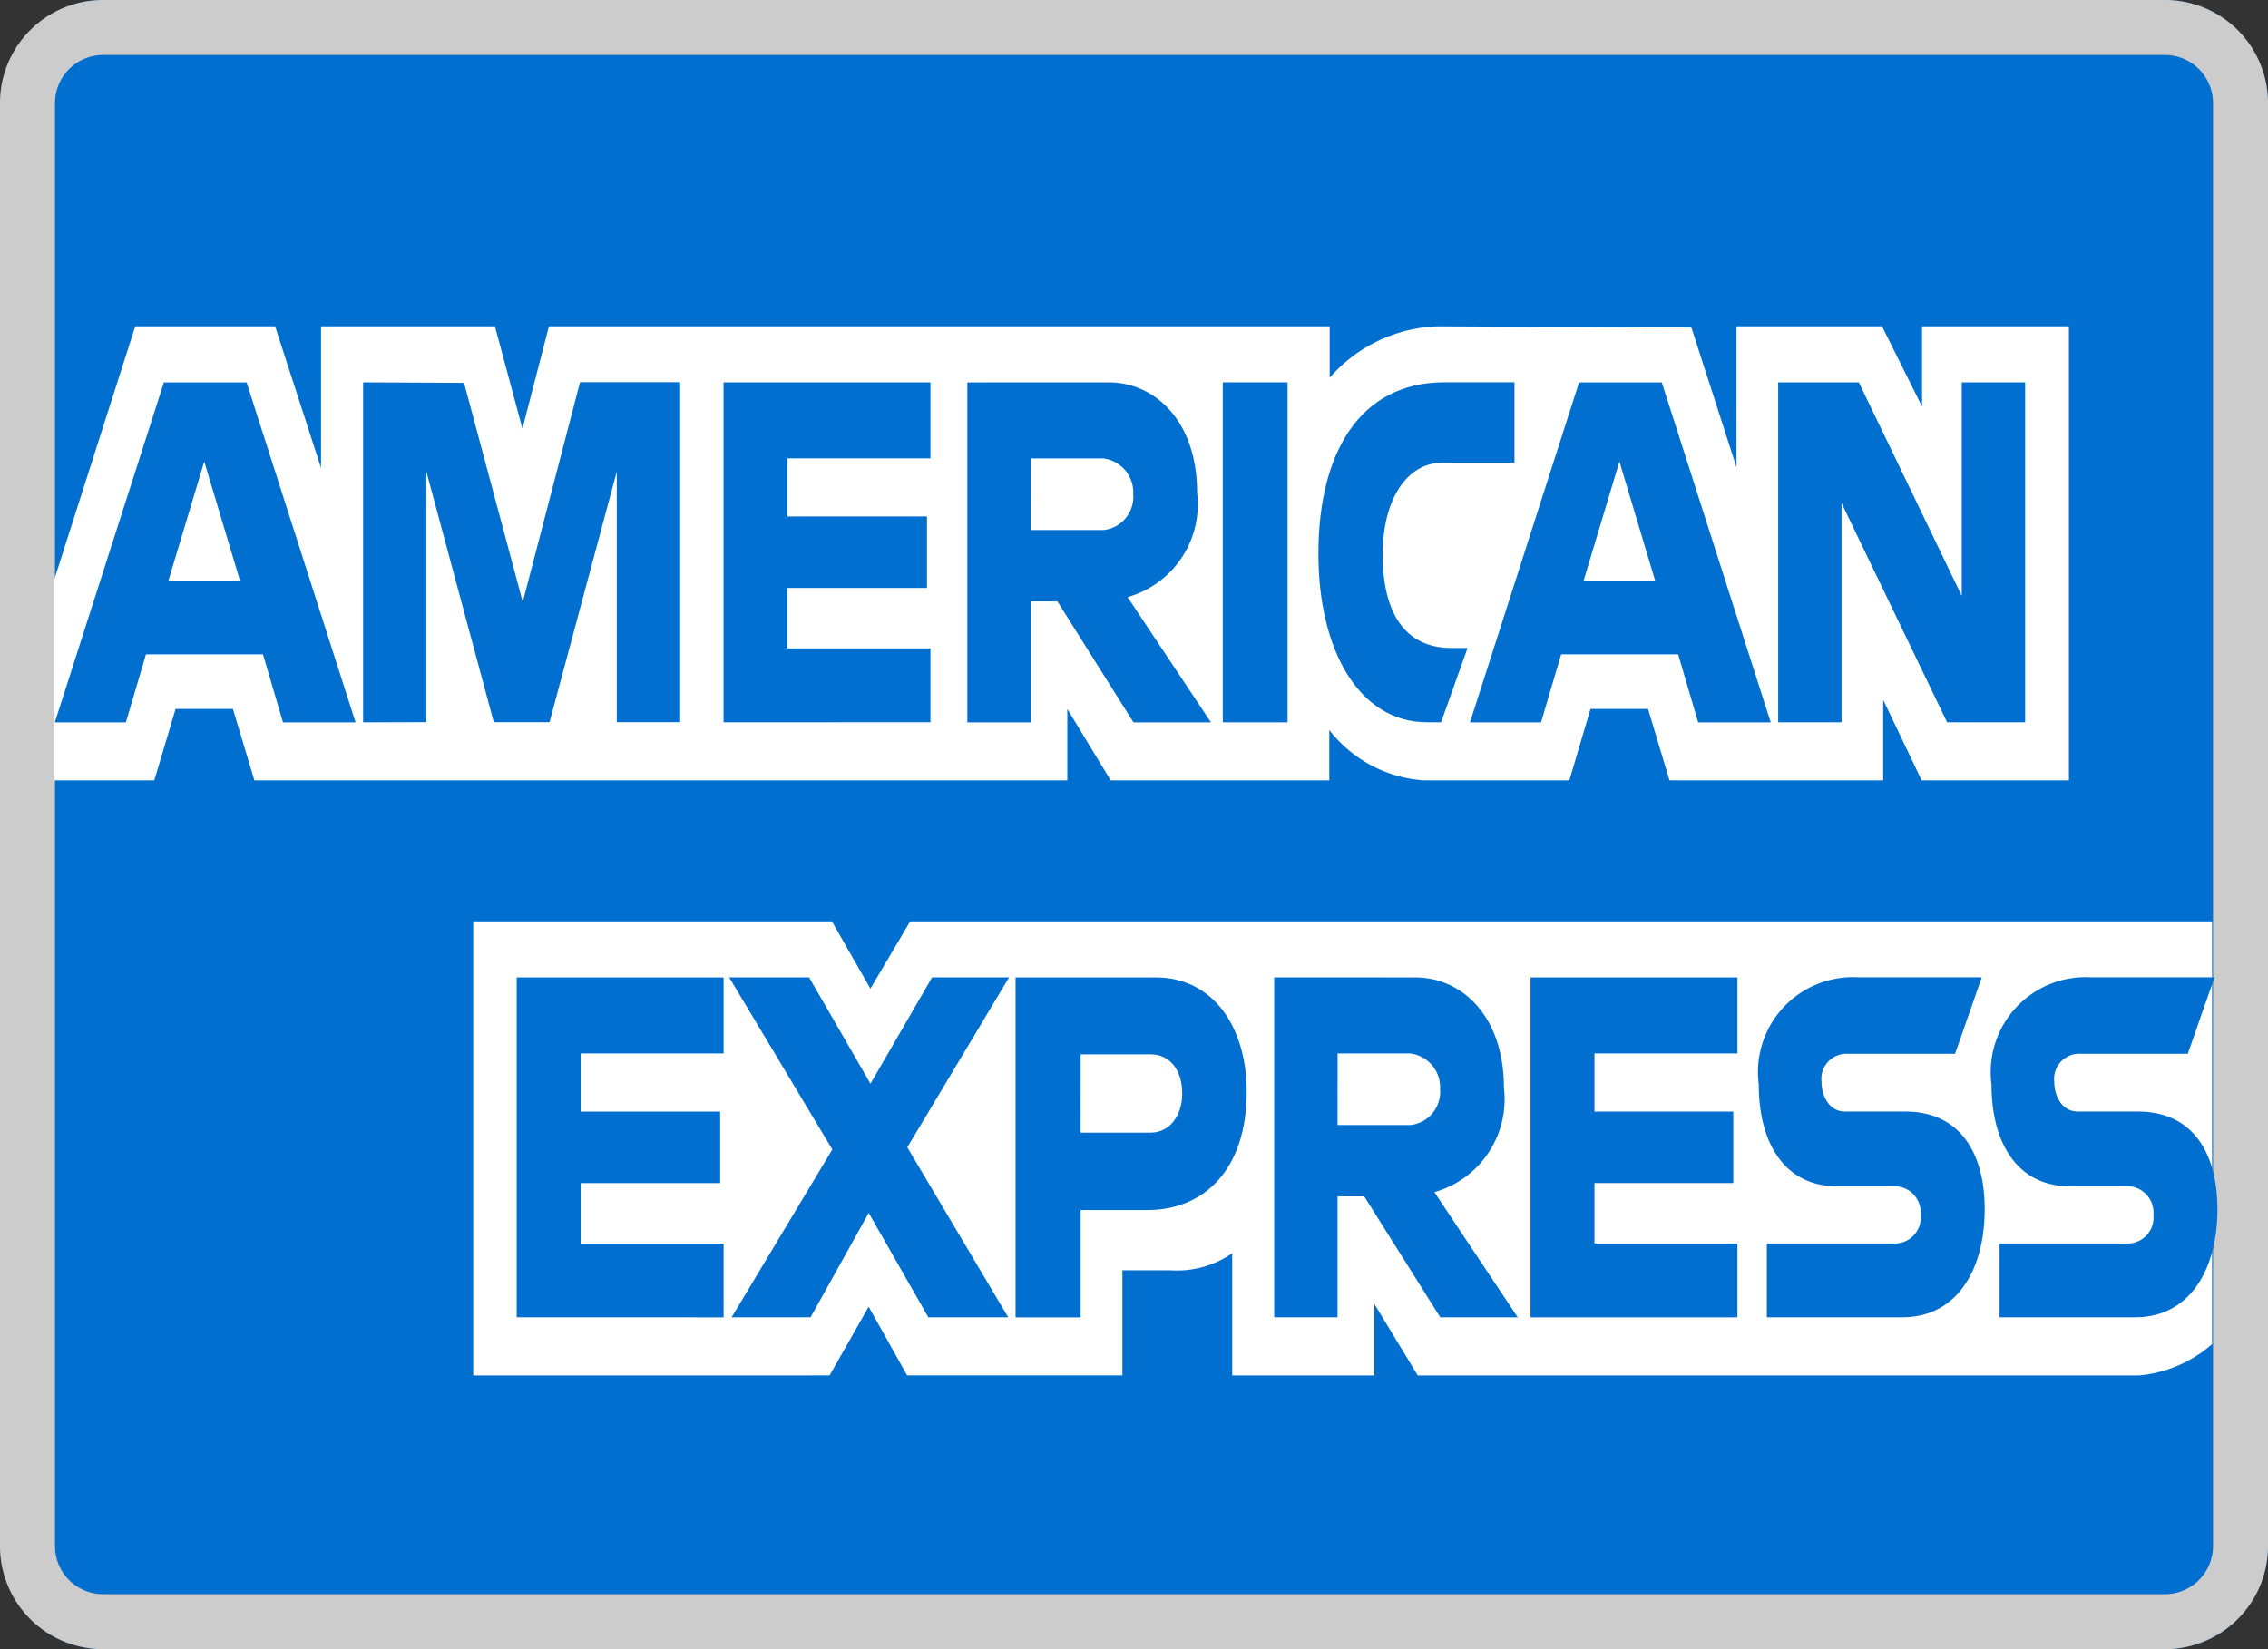 <svg xmlns="http://www.w3.org/2000/svg" width="41.25" height="30" viewBox="0 0 41.25 30"><rect x="0" y="0" width="41.25" height="30" fill="#333333" stroke="none"/><g transform="translate(-500.5 -276.5)"><path d="M1.875,0h37.5A1.875,1.875,0,0,1,41.25,1.875v26.25A1.875,1.875,0,0,1,39.375,30H1.875A1.875,1.875,0,0,1,0,28.125V1.875A1.875,1.875,0,0,1,1.875,0Z" transform="translate(500.5 276.5)" fill="#016fd0"/><path d="M1.875,1A.876.876,0,0,0,1,1.875v26.25A.876.876,0,0,0,1.875,29h37.5a.876.876,0,0,0,.875-.875V1.875A.876.876,0,0,0,39.375,1H1.875m0-1h37.5A1.875,1.875,0,0,1,41.25,1.875v26.25A1.875,1.875,0,0,1,39.375,30H1.875A1.875,1.875,0,0,1,0,28.125V1.875A1.875,1.875,0,0,1,1.875,0Z" transform="translate(500.5 276.5)" fill="#ccc"/><g transform="translate(501.489 282.438)"><path d="M249.14,1549.091v-8.26h6.524l.7,1.223.723-1.223h23.679v7.69a2.334,2.334,0,0,1-1.335.57H266.319l-.789-1.3v1.3h-2.586v-2.223a1.756,1.756,0,0,1-1.117.31h-.88v1.912h-3.915l-.7-1.249-.71,1.249Z" transform="translate(-241.522 -1530.008)" fill="#fff"/><path d="M55.5,1340.222l1.471-4.6h2.544l.835,2.576v-2.576h3.163l.5,1.862.482-1.862h14.2v.936a2.716,2.716,0,0,1,1.973-.936l4.606.022.82,2.542v-2.564h2.647l.728,1.46v-1.46h2.671v8.26H89.462l-.7-1.465v1.465H84.876l-.391-1.3H83.439l-.385,1.3H80.418a2.374,2.374,0,0,1-1.73-.917v.917H74.712l-.789-1.3v1.3H59.138l-.391-1.3H57.705l-.388,1.3H55.5Z" transform="translate(-55.5 -1335.624)" fill="#fff"/><path d="M57.677,1354.93l-1.984,6.185h1.292l.366-1.238h2.128l.364,1.238h1.32l-1.982-6.185h-1.5Zm.734,1.44.649,2.164h-1.3Z" transform="translate(-55.685 -1353.912)" fill="#016fd0"/><path d="M198.223,1361.091v-6.185l1.836.009,1.068,3.988,1.042-4h1.821v6.185h-1.153v-4.558l-1.223,4.558H200.6l-1.226-4.558v4.558Z" transform="translate(-192.608 -1353.889)" fill="#016fd0"/><path d="M364.861,1361.091v-6.185h3.763v1.383h-2.6v1.057h2.537v1.3h-2.537v1.1h2.6v1.343Z" transform="translate(-352.69 -1353.889)" fill="#016fd0"/><path d="M477.5,1354.93v6.185h1.153v-2.2h.486l1.383,2.2h1.409l-1.517-2.279a1.754,1.754,0,0,0,1.265-1.9c0-1.3-.762-2.007-1.612-2.007Zm1.153,1.383h1.318a.621.621,0,0,1,.546.651.608.608,0,0,1-.529.651H478.65Z" transform="translate(-460.895 -1353.912)" fill="#016fd0"/><path d="M596.864,1361.091h-1.178v-6.185h1.178Z" transform="translate(-574.435 -1353.889)" fill="#016fd0"/><path d="M642.123,1361.09h-.254c-1.23,0-1.977-1.3-1.977-3.067,0-1.812.738-3.118,2.291-3.118h1.275v1.465h-1.321c-.63,0-1.076.66-1.076,1.668,0,1.2.51,1.7,1.244,1.7h.3Z" transform="translate(-616.902 -1353.889)" fill="#016fd0"/><path d="M711.936,1354.93l-1.984,6.185h1.292l.366-1.238h2.128l.364,1.238h1.32l-1.982-6.185Zm.734,1.44.649,2.164h-1.3Z" transform="translate(-684.205 -1353.912)" fill="#016fd0"/><path d="M852.433,1361.091v-6.185H853.9l1.872,3.885v-3.885h1.153v6.185h-1.419l-1.92-3.988v3.988Z" transform="translate(-821.081 -1353.889)" fill="#016fd0"/><path d="M269.2,1566.311v-6.184h3.763v1.383h-2.6v1.058H272.9v1.3h-2.537v1.1h2.6v1.343Z" transform="translate(-260.791 -1548.285)" fill="#016fd0"/><path d="M737.947,1566.311v-6.184h3.763v1.383h-2.6v1.058h2.525v1.3h-2.525v1.1h2.6v1.343Z" transform="translate(-711.099 -1548.285)" fill="#016fd0"/><path d="M367.509,1566.311l1.832-3.054-1.876-3.131h1.453l1.117,1.935,1.121-1.935h1.4l-1.851,3.092,1.836,3.093h-1.453l-1.085-1.9-1.058,1.9Z" transform="translate(-355.192 -1548.285)" fill="#016fd0"/><path d="M499.869,1560.14v6.185h1.184v-1.953h1.214c1.027,0,1.806-.731,1.806-2.152,0-1.177-.611-2.08-1.656-2.08Zm1.184,1.4h1.278c.332,0,.569.273.569.712,0,.413-.236.712-.573.712h-1.275Z" transform="translate(-482.387 -1548.298)" fill="#016fd0"/><path d="M619.448,1560.12v6.185H620.6v-2.2h.486l1.383,2.2h1.409l-1.517-2.278a1.755,1.755,0,0,0,1.265-1.9c0-1.3-.762-2.006-1.613-2.006Zm1.153,1.384h1.318a.621.621,0,0,1,.546.651.608.608,0,0,1-.529.651H620.6Z" transform="translate(-597.262 -1548.279)" fill="#016fd0"/><path d="M843.611,1566.31v-1.343h2.308a.471.471,0,0,0,.489-.519.479.479,0,0,0-.489-.523h-1.043c-.907,0-1.412-.74-1.412-1.852a1.727,1.727,0,0,1,1.81-1.948h2.246l-.486,1.392h-1.943a.457.457,0,0,0-.485.511c0,.257.141.539.425.539h1.093c1.011,0,1.449.768,1.449,1.775,0,1.082-.489,1.968-1.5,1.968Z" transform="translate(-812.465 -1548.285)" fill="#016fd0"/><path d="M951.208,1566.31v-1.343h2.308a.471.471,0,0,0,.49-.519.48.48,0,0,0-.49-.523h-1.043c-.907,0-1.412-.74-1.412-1.852a1.727,1.727,0,0,1,1.81-1.948h2.246l-.486,1.392h-1.942a.457.457,0,0,0-.486.511c0,.257.141.539.425.539h1.093c1.011,0,1.449.768,1.449,1.775,0,1.082-.489,1.968-1.5,1.968Z" transform="translate(-915.829 -1548.285)" fill="#016fd0"/></g></g></svg>